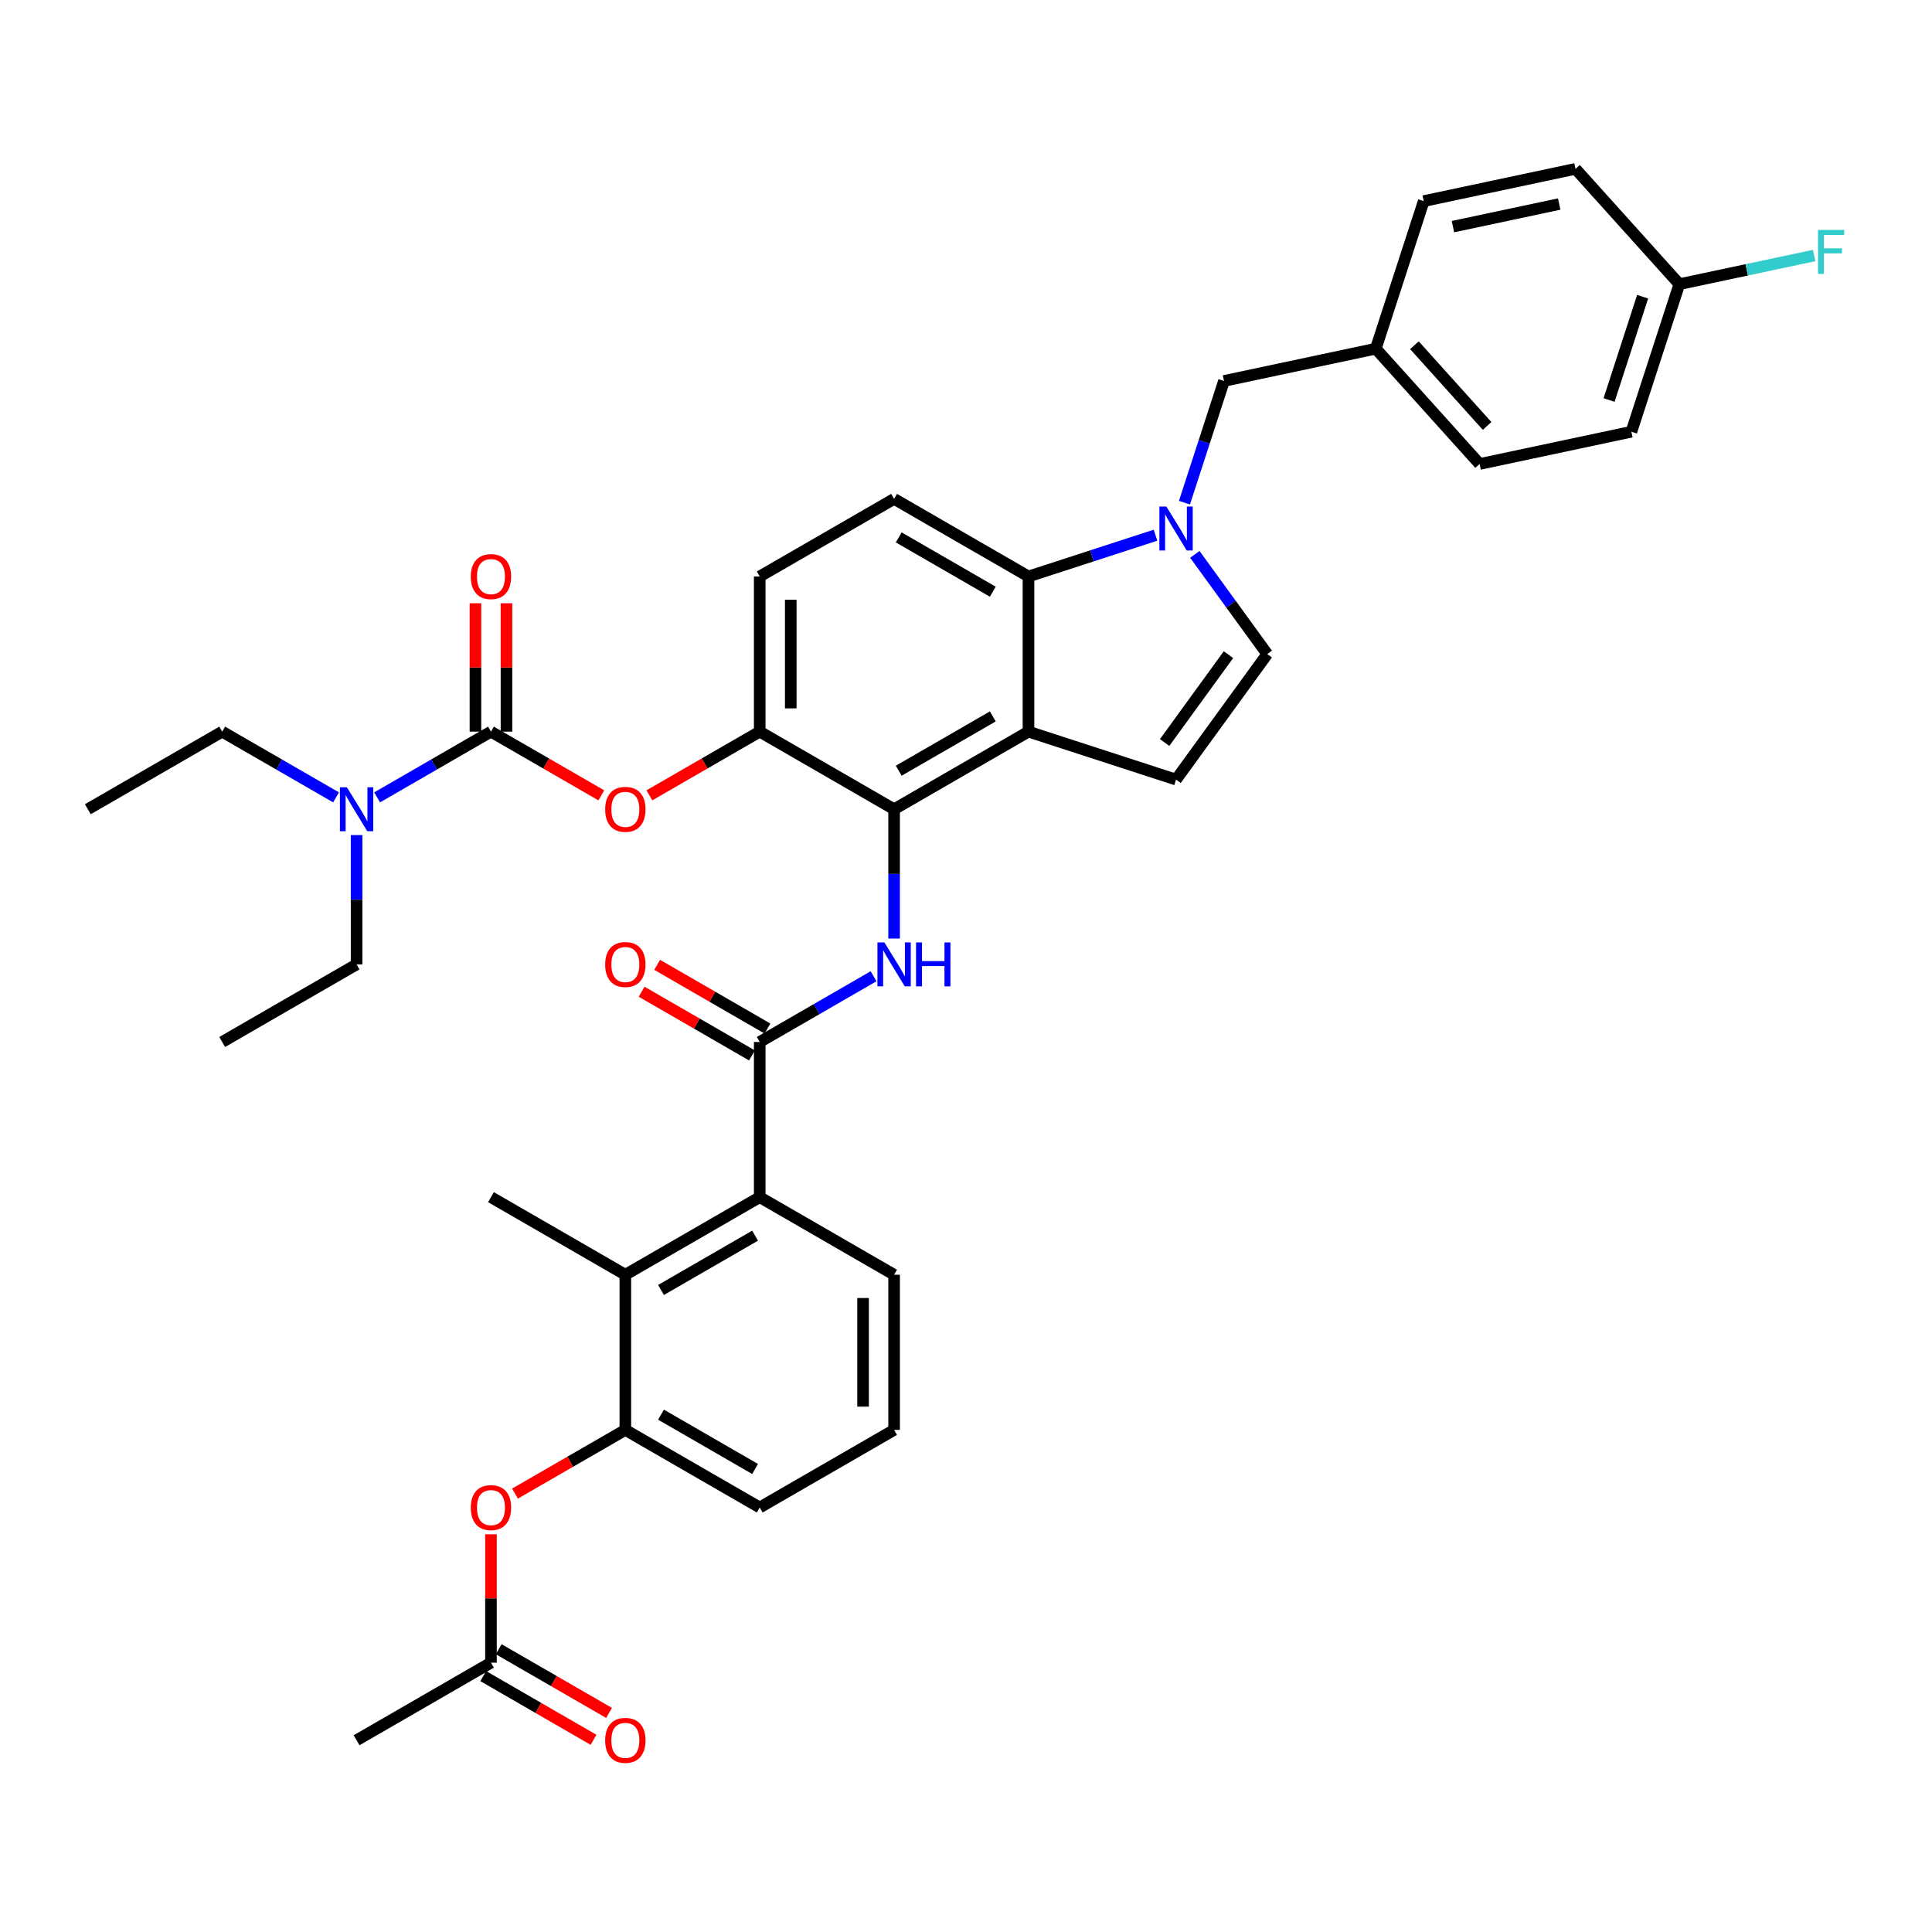 <?xml version='1.0' encoding='iso-8859-1'?>
<svg version='1.1' baseProfile='full'
              xmlns='http://www.w3.org/2000/svg'
                      xmlns:rdkit='http://www.rdkit.org/xml'
                      xmlns:xlink='http://www.w3.org/1999/xlink'
                  xml:space='preserve'
width='1000px' height='1000px' viewBox='0 0 1000 1000'>
<!-- END OF HEADER -->
<rect style='opacity:1.0;fill:#FFFFFF;stroke:none' width='1000' height='1000' x='0' y='0'> </rect>
<path class='bond-0' d='M 452.151,505.31 L 422.69,522.319' style='fill:none;fill-rule:evenodd;stroke:#0000FF;stroke-width:6px;stroke-linecap:butt;stroke-linejoin:miter;stroke-opacity:1' />
<path class='bond-0' d='M 422.69,522.319 L 393.229,539.328' style='fill:none;fill-rule:evenodd;stroke:#000000;stroke-width:6px;stroke-linecap:butt;stroke-linejoin:miter;stroke-opacity:1' />
<path class='bond-1' d='M 462.784,485.79 L 462.784,452.323' style='fill:none;fill-rule:evenodd;stroke:#0000FF;stroke-width:6px;stroke-linecap:butt;stroke-linejoin:miter;stroke-opacity:1' />
<path class='bond-1' d='M 462.784,452.323 L 462.784,418.856' style='fill:none;fill-rule:evenodd;stroke:#000000;stroke-width:6px;stroke-linecap:butt;stroke-linejoin:miter;stroke-opacity:1' />
<path class='bond-2' d='M 397.245,532.373 L 368.692,515.888' style='fill:none;fill-rule:evenodd;stroke:#000000;stroke-width:6px;stroke-linecap:butt;stroke-linejoin:miter;stroke-opacity:1' />
<path class='bond-2' d='M 368.692,515.888 L 340.139,499.403' style='fill:none;fill-rule:evenodd;stroke:#FF0000;stroke-width:6px;stroke-linecap:butt;stroke-linejoin:miter;stroke-opacity:1' />
<path class='bond-2' d='M 389.214,546.284 L 360.661,529.799' style='fill:none;fill-rule:evenodd;stroke:#000000;stroke-width:6px;stroke-linecap:butt;stroke-linejoin:miter;stroke-opacity:1' />
<path class='bond-2' d='M 360.661,529.799 L 332.108,513.314' style='fill:none;fill-rule:evenodd;stroke:#FF0000;stroke-width:6px;stroke-linecap:butt;stroke-linejoin:miter;stroke-opacity:1' />
<path class='bond-3' d='M 393.229,539.328 L 393.229,619.644' style='fill:none;fill-rule:evenodd;stroke:#000000;stroke-width:6px;stroke-linecap:butt;stroke-linejoin:miter;stroke-opacity:1' />
<path class='bond-4' d='M 393.229,378.698 L 393.229,298.383' style='fill:none;fill-rule:evenodd;stroke:#000000;stroke-width:6px;stroke-linecap:butt;stroke-linejoin:miter;stroke-opacity:1' />
<path class='bond-4' d='M 409.293,366.651 L 409.293,310.43' style='fill:none;fill-rule:evenodd;stroke:#000000;stroke-width:6px;stroke-linecap:butt;stroke-linejoin:miter;stroke-opacity:1' />
<path class='bond-5' d='M 393.229,378.698 L 462.784,418.856' style='fill:none;fill-rule:evenodd;stroke:#000000;stroke-width:6px;stroke-linecap:butt;stroke-linejoin:miter;stroke-opacity:1' />
<path class='bond-6' d='M 393.229,378.698 L 364.676,395.183' style='fill:none;fill-rule:evenodd;stroke:#000000;stroke-width:6px;stroke-linecap:butt;stroke-linejoin:miter;stroke-opacity:1' />
<path class='bond-6' d='M 364.676,395.183 L 336.123,411.668' style='fill:none;fill-rule:evenodd;stroke:#FF0000;stroke-width:6px;stroke-linecap:butt;stroke-linejoin:miter;stroke-opacity:1' />
<path class='bond-7' d='M 393.229,298.383 L 462.784,258.225' style='fill:none;fill-rule:evenodd;stroke:#000000;stroke-width:6px;stroke-linecap:butt;stroke-linejoin:miter;stroke-opacity:1' />
<path class='bond-8' d='M 462.784,258.225 L 532.339,298.383' style='fill:none;fill-rule:evenodd;stroke:#000000;stroke-width:6px;stroke-linecap:butt;stroke-linejoin:miter;stroke-opacity:1' />
<path class='bond-8' d='M 465.186,278.16 L 513.875,306.27' style='fill:none;fill-rule:evenodd;stroke:#000000;stroke-width:6px;stroke-linecap:butt;stroke-linejoin:miter;stroke-opacity:1' />
<path class='bond-9' d='M 532.339,298.383 L 532.339,378.698' style='fill:none;fill-rule:evenodd;stroke:#000000;stroke-width:6px;stroke-linecap:butt;stroke-linejoin:miter;stroke-opacity:1' />
<path class='bond-10' d='M 532.339,298.383 L 565.215,287.701' style='fill:none;fill-rule:evenodd;stroke:#000000;stroke-width:6px;stroke-linecap:butt;stroke-linejoin:miter;stroke-opacity:1' />
<path class='bond-10' d='M 565.215,287.701 L 598.09,277.019' style='fill:none;fill-rule:evenodd;stroke:#0000FF;stroke-width:6px;stroke-linecap:butt;stroke-linejoin:miter;stroke-opacity:1' />
<path class='bond-11' d='M 532.339,378.698 L 462.784,418.856' style='fill:none;fill-rule:evenodd;stroke:#000000;stroke-width:6px;stroke-linecap:butt;stroke-linejoin:miter;stroke-opacity:1' />
<path class='bond-11' d='M 513.875,370.811 L 465.186,398.921' style='fill:none;fill-rule:evenodd;stroke:#000000;stroke-width:6px;stroke-linecap:butt;stroke-linejoin:miter;stroke-opacity:1' />
<path class='bond-12' d='M 532.339,378.698 L 608.724,403.517' style='fill:none;fill-rule:evenodd;stroke:#000000;stroke-width:6px;stroke-linecap:butt;stroke-linejoin:miter;stroke-opacity:1' />
<path class='bond-13' d='M 618.445,286.945 L 637.189,312.743' style='fill:none;fill-rule:evenodd;stroke:#0000FF;stroke-width:6px;stroke-linecap:butt;stroke-linejoin:miter;stroke-opacity:1' />
<path class='bond-13' d='M 637.189,312.743 L 655.932,338.541' style='fill:none;fill-rule:evenodd;stroke:#000000;stroke-width:6px;stroke-linecap:butt;stroke-linejoin:miter;stroke-opacity:1' />
<path class='bond-14' d='M 613.071,260.184 L 623.307,228.682' style='fill:none;fill-rule:evenodd;stroke:#0000FF;stroke-width:6px;stroke-linecap:butt;stroke-linejoin:miter;stroke-opacity:1' />
<path class='bond-14' d='M 623.307,228.682 L 633.543,197.18' style='fill:none;fill-rule:evenodd;stroke:#000000;stroke-width:6px;stroke-linecap:butt;stroke-linejoin:miter;stroke-opacity:1' />
<path class='bond-15' d='M 655.932,338.541 L 608.724,403.517' style='fill:none;fill-rule:evenodd;stroke:#000000;stroke-width:6px;stroke-linecap:butt;stroke-linejoin:miter;stroke-opacity:1' />
<path class='bond-15' d='M 635.855,338.845 L 602.81,384.329' style='fill:none;fill-rule:evenodd;stroke:#000000;stroke-width:6px;stroke-linecap:butt;stroke-linejoin:miter;stroke-opacity:1' />
<path class='bond-16' d='M 633.543,197.18 L 712.103,180.481' style='fill:none;fill-rule:evenodd;stroke:#000000;stroke-width:6px;stroke-linecap:butt;stroke-linejoin:miter;stroke-opacity:1' />
<path class='bond-17' d='M 712.103,180.481 L 765.844,240.167' style='fill:none;fill-rule:evenodd;stroke:#000000;stroke-width:6px;stroke-linecap:butt;stroke-linejoin:miter;stroke-opacity:1' />
<path class='bond-17' d='M 732.101,178.686 L 769.72,220.466' style='fill:none;fill-rule:evenodd;stroke:#000000;stroke-width:6px;stroke-linecap:butt;stroke-linejoin:miter;stroke-opacity:1' />
<path class='bond-18' d='M 712.103,180.481 L 736.921,104.097' style='fill:none;fill-rule:evenodd;stroke:#000000;stroke-width:6px;stroke-linecap:butt;stroke-linejoin:miter;stroke-opacity:1' />
<path class='bond-19' d='M 765.844,240.167 L 844.404,223.469' style='fill:none;fill-rule:evenodd;stroke:#000000;stroke-width:6px;stroke-linecap:butt;stroke-linejoin:miter;stroke-opacity:1' />
<path class='bond-20' d='M 844.404,223.469 L 869.223,147.084' style='fill:none;fill-rule:evenodd;stroke:#000000;stroke-width:6px;stroke-linecap:butt;stroke-linejoin:miter;stroke-opacity:1' />
<path class='bond-20' d='M 832.85,207.047 L 850.223,153.578' style='fill:none;fill-rule:evenodd;stroke:#000000;stroke-width:6px;stroke-linecap:butt;stroke-linejoin:miter;stroke-opacity:1' />
<path class='bond-21' d='M 869.223,147.084 L 815.481,87.399' style='fill:none;fill-rule:evenodd;stroke:#000000;stroke-width:6px;stroke-linecap:butt;stroke-linejoin:miter;stroke-opacity:1' />
<path class='bond-22' d='M 869.223,147.084 L 904.118,139.667' style='fill:none;fill-rule:evenodd;stroke:#000000;stroke-width:6px;stroke-linecap:butt;stroke-linejoin:miter;stroke-opacity:1' />
<path class='bond-22' d='M 904.118,139.667 L 939.012,132.25' style='fill:none;fill-rule:evenodd;stroke:#33CCCC;stroke-width:6px;stroke-linecap:butt;stroke-linejoin:miter;stroke-opacity:1' />
<path class='bond-23' d='M 815.481,87.399 L 736.921,104.097' style='fill:none;fill-rule:evenodd;stroke:#000000;stroke-width:6px;stroke-linecap:butt;stroke-linejoin:miter;stroke-opacity:1' />
<path class='bond-23' d='M 807.037,105.615 L 752.045,117.304' style='fill:none;fill-rule:evenodd;stroke:#000000;stroke-width:6px;stroke-linecap:butt;stroke-linejoin:miter;stroke-opacity:1' />
<path class='bond-24' d='M 311.226,411.668 L 282.673,395.183' style='fill:none;fill-rule:evenodd;stroke:#FF0000;stroke-width:6px;stroke-linecap:butt;stroke-linejoin:miter;stroke-opacity:1' />
<path class='bond-24' d='M 282.673,395.183 L 254.12,378.698' style='fill:none;fill-rule:evenodd;stroke:#000000;stroke-width:6px;stroke-linecap:butt;stroke-linejoin:miter;stroke-opacity:1' />
<path class='bond-25' d='M 254.12,378.698 L 224.659,395.707' style='fill:none;fill-rule:evenodd;stroke:#000000;stroke-width:6px;stroke-linecap:butt;stroke-linejoin:miter;stroke-opacity:1' />
<path class='bond-25' d='M 224.659,395.707 L 195.198,412.716' style='fill:none;fill-rule:evenodd;stroke:#0000FF;stroke-width:6px;stroke-linecap:butt;stroke-linejoin:miter;stroke-opacity:1' />
<path class='bond-26' d='M 262.151,378.698 L 262.151,345.472' style='fill:none;fill-rule:evenodd;stroke:#000000;stroke-width:6px;stroke-linecap:butt;stroke-linejoin:miter;stroke-opacity:1' />
<path class='bond-26' d='M 262.151,345.472 L 262.151,312.245' style='fill:none;fill-rule:evenodd;stroke:#FF0000;stroke-width:6px;stroke-linecap:butt;stroke-linejoin:miter;stroke-opacity:1' />
<path class='bond-26' d='M 246.088,378.698 L 246.088,345.472' style='fill:none;fill-rule:evenodd;stroke:#000000;stroke-width:6px;stroke-linecap:butt;stroke-linejoin:miter;stroke-opacity:1' />
<path class='bond-26' d='M 246.088,345.472 L 246.088,312.245' style='fill:none;fill-rule:evenodd;stroke:#FF0000;stroke-width:6px;stroke-linecap:butt;stroke-linejoin:miter;stroke-opacity:1' />
<path class='bond-27' d='M 173.931,412.716 L 144.47,395.707' style='fill:none;fill-rule:evenodd;stroke:#0000FF;stroke-width:6px;stroke-linecap:butt;stroke-linejoin:miter;stroke-opacity:1' />
<path class='bond-27' d='M 144.47,395.707 L 115.01,378.698' style='fill:none;fill-rule:evenodd;stroke:#000000;stroke-width:6px;stroke-linecap:butt;stroke-linejoin:miter;stroke-opacity:1' />
<path class='bond-28' d='M 184.565,432.236 L 184.565,465.704' style='fill:none;fill-rule:evenodd;stroke:#0000FF;stroke-width:6px;stroke-linecap:butt;stroke-linejoin:miter;stroke-opacity:1' />
<path class='bond-28' d='M 184.565,465.704 L 184.565,499.171' style='fill:none;fill-rule:evenodd;stroke:#000000;stroke-width:6px;stroke-linecap:butt;stroke-linejoin:miter;stroke-opacity:1' />
<path class='bond-29' d='M 115.01,378.698 L 45.455,418.856' style='fill:none;fill-rule:evenodd;stroke:#000000;stroke-width:6px;stroke-linecap:butt;stroke-linejoin:miter;stroke-opacity:1' />
<path class='bond-30' d='M 184.565,499.171 L 115.01,539.328' style='fill:none;fill-rule:evenodd;stroke:#000000;stroke-width:6px;stroke-linecap:butt;stroke-linejoin:miter;stroke-opacity:1' />
<path class='bond-31' d='M 393.229,619.644 L 323.675,659.801' style='fill:none;fill-rule:evenodd;stroke:#000000;stroke-width:6px;stroke-linecap:butt;stroke-linejoin:miter;stroke-opacity:1' />
<path class='bond-31' d='M 390.828,639.578 L 342.139,667.689' style='fill:none;fill-rule:evenodd;stroke:#000000;stroke-width:6px;stroke-linecap:butt;stroke-linejoin:miter;stroke-opacity:1' />
<path class='bond-32' d='M 393.229,619.644 L 462.784,659.801' style='fill:none;fill-rule:evenodd;stroke:#000000;stroke-width:6px;stroke-linecap:butt;stroke-linejoin:miter;stroke-opacity:1' />
<path class='bond-33' d='M 323.675,659.801 L 323.675,740.116' style='fill:none;fill-rule:evenodd;stroke:#000000;stroke-width:6px;stroke-linecap:butt;stroke-linejoin:miter;stroke-opacity:1' />
<path class='bond-34' d='M 323.675,659.801 L 254.12,619.644' style='fill:none;fill-rule:evenodd;stroke:#000000;stroke-width:6px;stroke-linecap:butt;stroke-linejoin:miter;stroke-opacity:1' />
<path class='bond-35' d='M 462.784,659.801 L 462.784,740.116' style='fill:none;fill-rule:evenodd;stroke:#000000;stroke-width:6px;stroke-linecap:butt;stroke-linejoin:miter;stroke-opacity:1' />
<path class='bond-35' d='M 446.721,671.849 L 446.721,728.069' style='fill:none;fill-rule:evenodd;stroke:#000000;stroke-width:6px;stroke-linecap:butt;stroke-linejoin:miter;stroke-opacity:1' />
<path class='bond-36' d='M 323.675,740.116 L 393.229,780.274' style='fill:none;fill-rule:evenodd;stroke:#000000;stroke-width:6px;stroke-linecap:butt;stroke-linejoin:miter;stroke-opacity:1' />
<path class='bond-36' d='M 342.139,732.229 L 390.828,760.339' style='fill:none;fill-rule:evenodd;stroke:#000000;stroke-width:6px;stroke-linecap:butt;stroke-linejoin:miter;stroke-opacity:1' />
<path class='bond-37' d='M 323.675,740.116 L 295.121,756.602' style='fill:none;fill-rule:evenodd;stroke:#000000;stroke-width:6px;stroke-linecap:butt;stroke-linejoin:miter;stroke-opacity:1' />
<path class='bond-37' d='M 295.121,756.602 L 266.568,773.087' style='fill:none;fill-rule:evenodd;stroke:#FF0000;stroke-width:6px;stroke-linecap:butt;stroke-linejoin:miter;stroke-opacity:1' />
<path class='bond-38' d='M 462.784,740.116 L 393.229,780.274' style='fill:none;fill-rule:evenodd;stroke:#000000;stroke-width:6px;stroke-linecap:butt;stroke-linejoin:miter;stroke-opacity:1' />
<path class='bond-39' d='M 254.12,794.136 L 254.12,827.363' style='fill:none;fill-rule:evenodd;stroke:#FF0000;stroke-width:6px;stroke-linecap:butt;stroke-linejoin:miter;stroke-opacity:1' />
<path class='bond-39' d='M 254.12,827.363 L 254.12,860.589' style='fill:none;fill-rule:evenodd;stroke:#000000;stroke-width:6px;stroke-linecap:butt;stroke-linejoin:miter;stroke-opacity:1' />
<path class='bond-40' d='M 254.12,860.589 L 184.565,900.747' style='fill:none;fill-rule:evenodd;stroke:#000000;stroke-width:6px;stroke-linecap:butt;stroke-linejoin:miter;stroke-opacity:1' />
<path class='bond-41' d='M 250.104,867.545 L 278.657,884.03' style='fill:none;fill-rule:evenodd;stroke:#000000;stroke-width:6px;stroke-linecap:butt;stroke-linejoin:miter;stroke-opacity:1' />
<path class='bond-41' d='M 278.657,884.03 L 307.21,900.515' style='fill:none;fill-rule:evenodd;stroke:#FF0000;stroke-width:6px;stroke-linecap:butt;stroke-linejoin:miter;stroke-opacity:1' />
<path class='bond-41' d='M 258.135,853.634 L 286.688,870.119' style='fill:none;fill-rule:evenodd;stroke:#000000;stroke-width:6px;stroke-linecap:butt;stroke-linejoin:miter;stroke-opacity:1' />
<path class='bond-41' d='M 286.688,870.119 L 315.241,886.604' style='fill:none;fill-rule:evenodd;stroke:#FF0000;stroke-width:6px;stroke-linecap:butt;stroke-linejoin:miter;stroke-opacity:1' />
<path  class='atom-0' d='M 457.757 487.798
L 465.21 499.846
Q 465.949 501.034, 467.138 503.187
Q 468.326 505.339, 468.39 505.468
L 468.39 487.798
L 471.41 487.798
L 471.41 510.544
L 468.294 510.544
L 460.295 497.372
Q 459.363 495.83, 458.367 494.063
Q 457.403 492.296, 457.114 491.75
L 457.114 510.544
L 454.159 510.544
L 454.159 487.798
L 457.757 487.798
' fill='#0000FF'/>
<path  class='atom-0' d='M 474.141 487.798
L 477.225 487.798
L 477.225 497.468
L 488.855 497.468
L 488.855 487.798
L 491.939 487.798
L 491.939 510.544
L 488.855 510.544
L 488.855 500.038
L 477.225 500.038
L 477.225 510.544
L 474.141 510.544
L 474.141 487.798
' fill='#0000FF'/>
<path  class='atom-2' d='M 313.234 499.235
Q 313.234 493.774, 315.932 490.722
Q 318.631 487.67, 323.675 487.67
Q 328.718 487.67, 331.417 490.722
Q 334.115 493.774, 334.115 499.235
Q 334.115 504.761, 331.385 507.909
Q 328.654 511.025, 323.675 511.025
Q 318.663 511.025, 315.932 507.909
Q 313.234 504.793, 313.234 499.235
M 323.675 508.455
Q 327.144 508.455, 329.007 506.142
Q 330.903 503.797, 330.903 499.235
Q 330.903 494.77, 329.007 492.521
Q 327.144 490.24, 323.675 490.24
Q 320.205 490.24, 318.309 492.489
Q 316.446 494.737, 316.446 499.235
Q 316.446 503.829, 318.309 506.142
Q 320.205 508.455, 323.675 508.455
' fill='#FF0000'/>
<path  class='atom-9' d='M 603.696 262.192
L 611.149 274.239
Q 611.888 275.427, 613.077 277.58
Q 614.265 279.732, 614.33 279.861
L 614.33 262.192
L 617.35 262.192
L 617.35 284.937
L 614.233 284.937
L 606.234 271.765
Q 605.302 270.223, 604.306 268.456
Q 603.343 266.689, 603.053 266.143
L 603.053 284.937
L 600.098 284.937
L 600.098 262.192
L 603.696 262.192
' fill='#0000FF'/>
<path  class='atom-19' d='M 941.02 119.013
L 954.545 119.013
L 954.545 121.616
L 944.072 121.616
L 944.072 128.523
L 953.389 128.523
L 953.389 131.157
L 944.072 131.157
L 944.072 141.759
L 941.02 141.759
L 941.02 119.013
' fill='#33CCCC'/>
<path  class='atom-20' d='M 313.234 418.92
Q 313.234 413.459, 315.932 410.407
Q 318.631 407.355, 323.675 407.355
Q 328.718 407.355, 331.417 410.407
Q 334.115 413.459, 334.115 418.92
Q 334.115 424.446, 331.385 427.594
Q 328.654 430.71, 323.675 430.71
Q 318.663 430.71, 315.932 427.594
Q 313.234 424.478, 313.234 418.92
M 323.675 428.14
Q 327.144 428.14, 329.007 425.827
Q 330.903 423.482, 330.903 418.92
Q 330.903 414.454, 329.007 412.206
Q 327.144 409.925, 323.675 409.925
Q 320.205 409.925, 318.309 412.173
Q 316.446 414.422, 316.446 418.92
Q 316.446 423.514, 318.309 425.827
Q 320.205 428.14, 323.675 428.14
' fill='#FF0000'/>
<path  class='atom-22' d='M 179.537 407.483
L 186.99 419.53
Q 187.729 420.719, 188.918 422.871
Q 190.106 425.024, 190.171 425.152
L 190.171 407.483
L 193.19 407.483
L 193.19 430.228
L 190.074 430.228
L 182.075 417.057
Q 181.143 415.515, 180.147 413.748
Q 179.183 411.981, 178.894 411.435
L 178.894 430.228
L 175.939 430.228
L 175.939 407.483
L 179.537 407.483
' fill='#0000FF'/>
<path  class='atom-23' d='M 243.679 298.447
Q 243.679 292.986, 246.377 289.934
Q 249.076 286.882, 254.12 286.882
Q 259.163 286.882, 261.862 289.934
Q 264.56 292.986, 264.56 298.447
Q 264.56 303.973, 261.83 307.121
Q 259.099 310.237, 254.12 310.237
Q 249.108 310.237, 246.377 307.121
Q 243.679 304.005, 243.679 298.447
M 254.12 307.667
Q 257.589 307.667, 259.452 305.354
Q 261.348 303.009, 261.348 298.447
Q 261.348 293.982, 259.452 291.733
Q 257.589 289.452, 254.12 289.452
Q 250.65 289.452, 248.754 291.701
Q 246.891 293.95, 246.891 298.447
Q 246.891 303.041, 248.754 305.354
Q 250.65 307.667, 254.12 307.667
' fill='#FF0000'/>
<path  class='atom-35' d='M 243.679 780.338
Q 243.679 774.877, 246.377 771.825
Q 249.076 768.773, 254.12 768.773
Q 259.163 768.773, 261.862 771.825
Q 264.56 774.877, 264.56 780.338
Q 264.56 785.864, 261.83 789.012
Q 259.099 792.129, 254.12 792.129
Q 249.108 792.129, 246.377 789.012
Q 243.679 785.896, 243.679 780.338
M 254.12 789.558
Q 257.589 789.558, 259.452 787.245
Q 261.348 784.9, 261.348 780.338
Q 261.348 775.873, 259.452 773.624
Q 257.589 771.343, 254.12 771.343
Q 250.65 771.343, 248.754 773.592
Q 246.891 775.841, 246.891 780.338
Q 246.891 784.932, 248.754 787.245
Q 250.65 789.558, 254.12 789.558
' fill='#FF0000'/>
<path  class='atom-38' d='M 313.234 900.811
Q 313.234 895.35, 315.932 892.298
Q 318.631 889.246, 323.675 889.246
Q 328.718 889.246, 331.417 892.298
Q 334.115 895.35, 334.115 900.811
Q 334.115 906.337, 331.385 909.485
Q 328.654 912.601, 323.675 912.601
Q 318.663 912.601, 315.932 909.485
Q 313.234 906.369, 313.234 900.811
M 323.675 910.031
Q 327.144 910.031, 329.007 907.718
Q 330.903 905.373, 330.903 900.811
Q 330.903 896.346, 329.007 894.097
Q 327.144 891.816, 323.675 891.816
Q 320.205 891.816, 318.309 894.065
Q 316.446 896.313, 316.446 900.811
Q 316.446 905.405, 318.309 907.718
Q 320.205 910.031, 323.675 910.031
' fill='#FF0000'/>
</svg>
